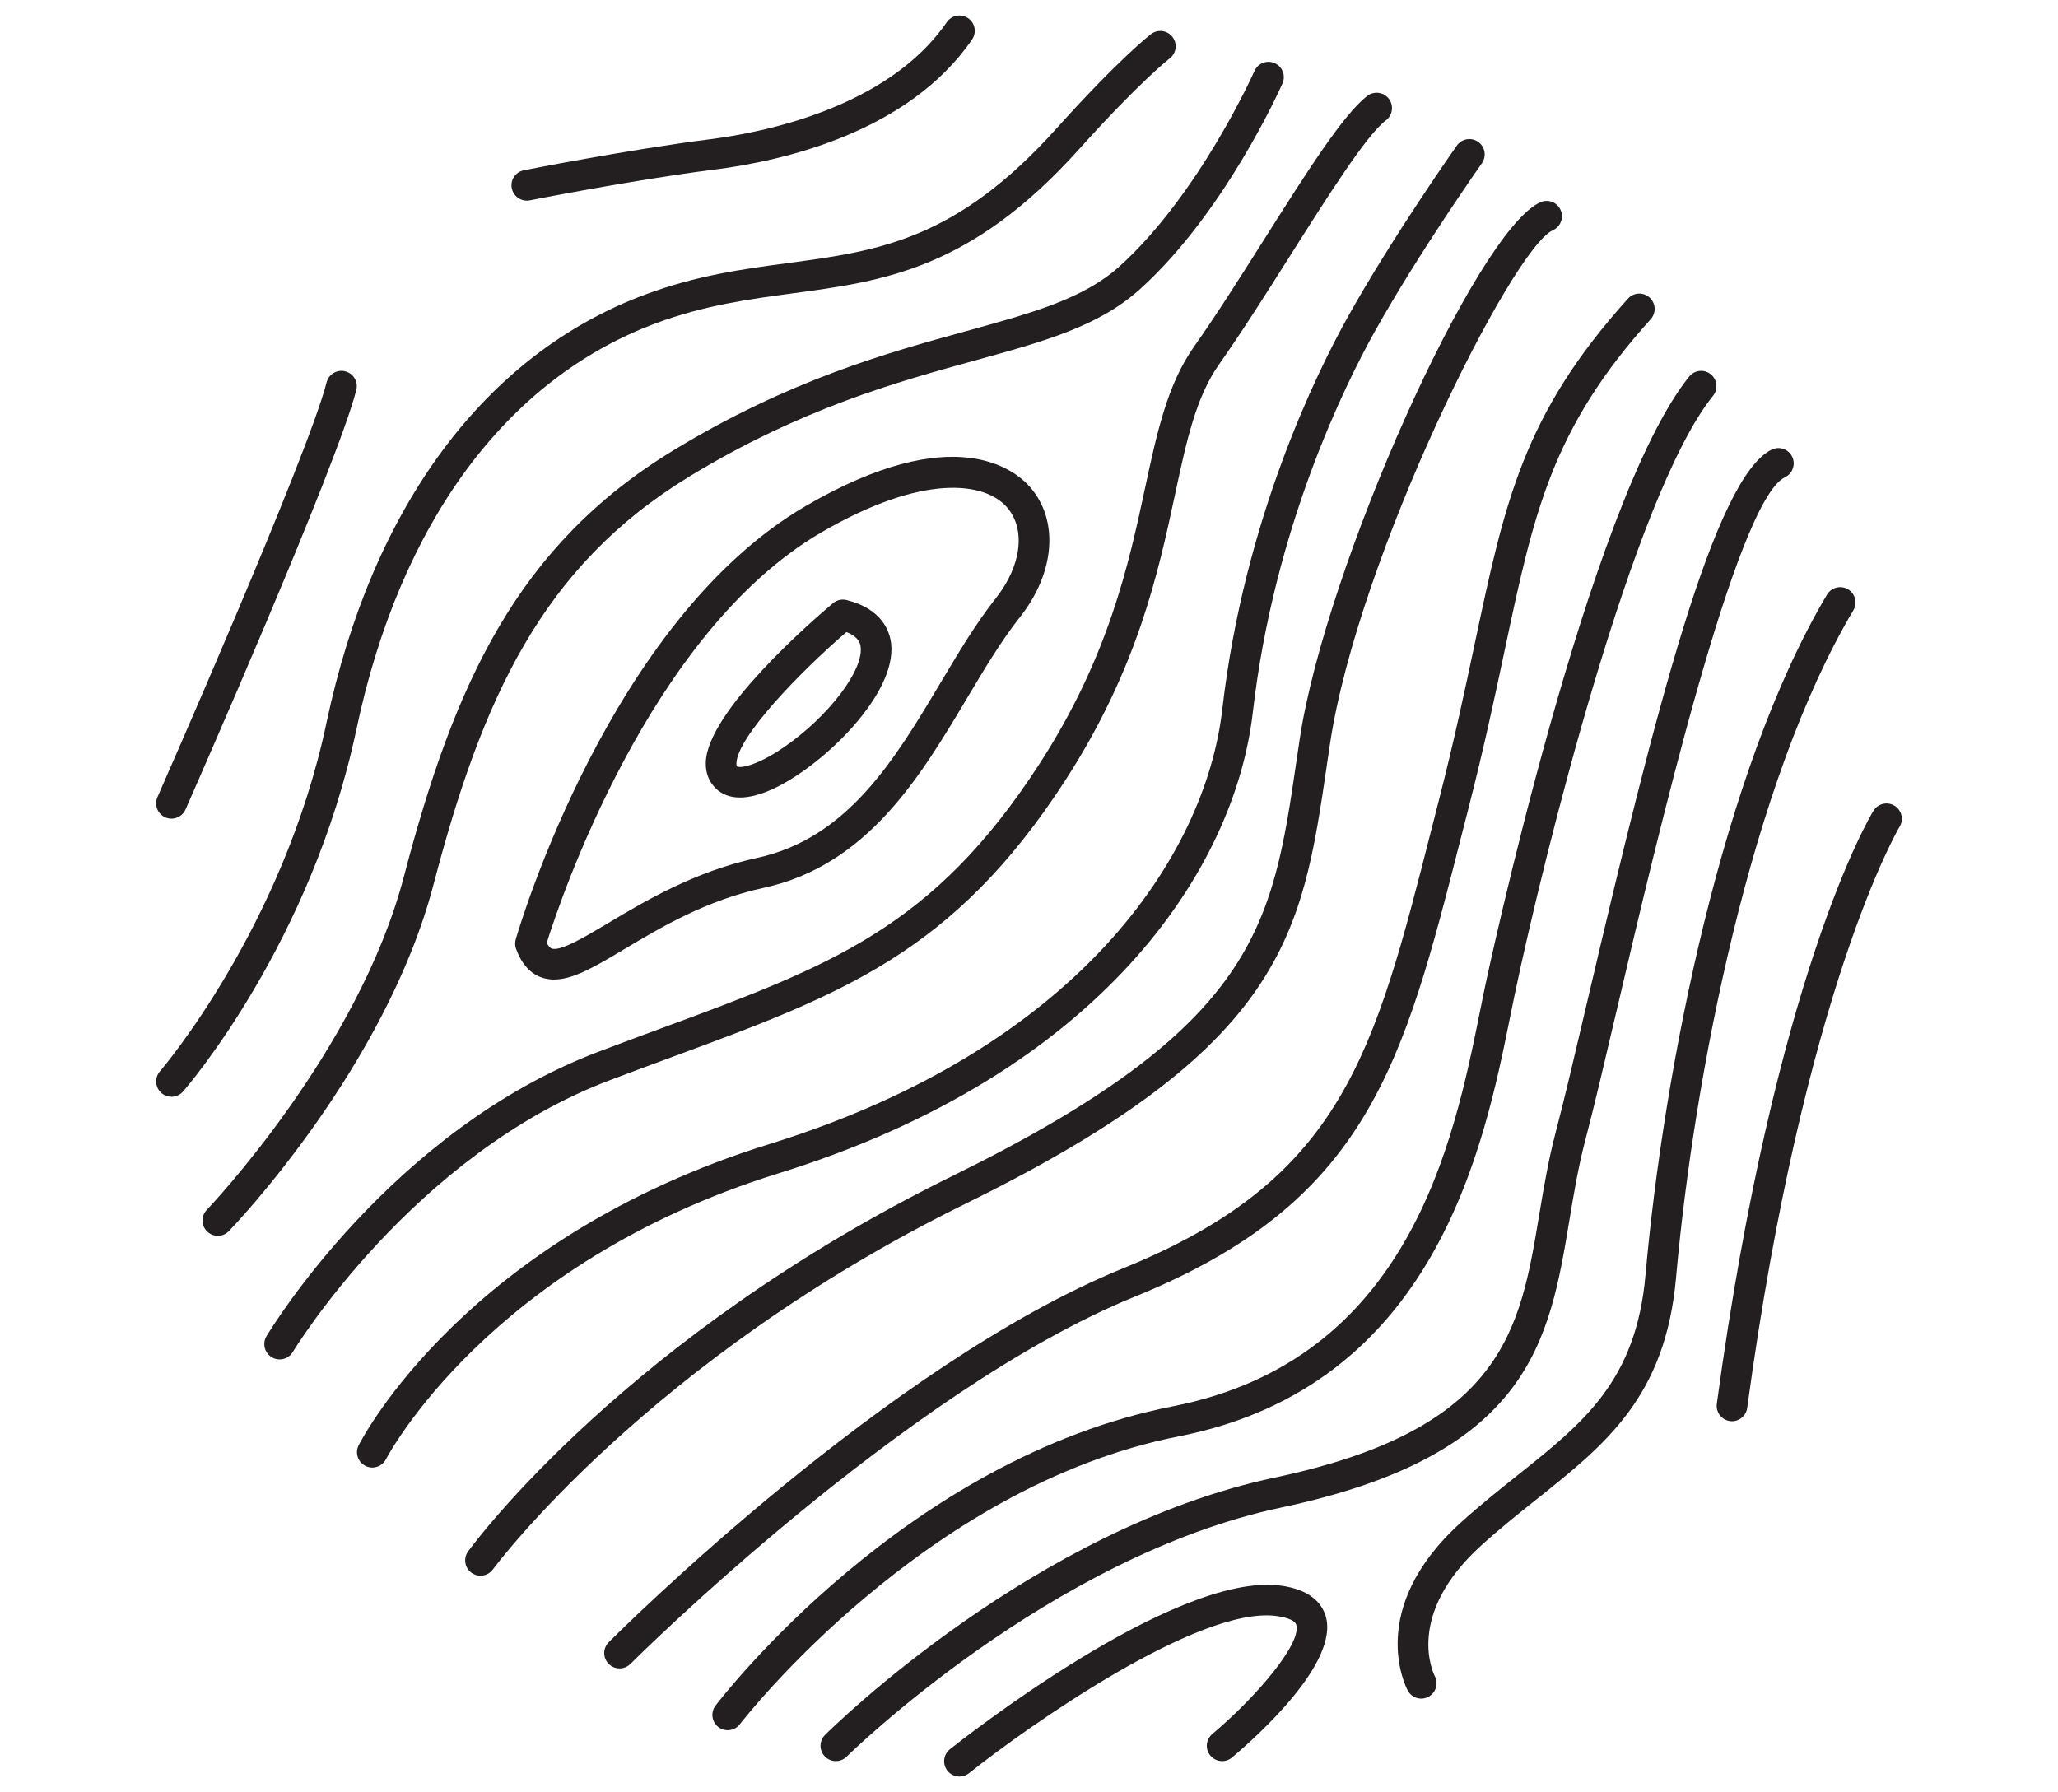 <?xml version="1.0" encoding="UTF-8"?>
<svg xmlns="http://www.w3.org/2000/svg" version="1.1" viewBox="0 0 134.264 116.92">
  <!-- Generator: Adobe Illustrator 29.8.2, SVG Export Plug-In . SVG Version: 2.1.1 Build 3)  -->
  <defs>
    <style>
      .st0 {
        fill: #231f20;
      }

      .st1 {
        display: none;
      }
    </style>
  </defs>
  <g id="Layer_6" class="st1">
    <g>
      <path class="st0" d="M112.242,40.206c-4.32-3.847-5.821-8.465-4.587-14.117.558-2.556-.003-5.235-1.541-7.351s-3.913-3.479-6.516-3.737c-5.757-.573-9.685-3.427-12.008-8.725-1.051-2.396-3.081-4.233-5.568-5.042-2.487-.807-5.208-.515-7.468.806-4.994,2.921-9.85,2.921-14.844,0-2.258-1.321-4.979-1.615-7.468-.806-2.487.809-4.517,2.646-5.567,5.042-2.324,5.298-6.252,8.152-12.009,8.725-2.603.259-4.978,1.621-6.515,3.737-1.538,2.116-2.1,4.796-1.542,7.352,1.234,5.652-.266,10.27-4.587,14.118-1.954,1.739-3.074,4.237-3.074,6.853s1.12,5.114,3.074,6.854c4.321,3.847,5.821,8.465,4.587,14.117-.558,2.556.004,5.235,1.542,7.352,1.155,1.589,2.782,2.753,4.623,3.343l-7.102,22.515c-.68,2.177-.128,4.448,1.476,6.075,1.615,1.637,3.897,2.223,6.104,1.566l9.811-2.917,6.355,7.89c1.186,1.472,2.893,2.282,4.721,2.282.392,0,.789-.037,1.187-.113,2.254-.428,4.007-1.988,4.673-4.125l8.075-21.973c2.149.162,4.301.88,6.48,2.154,2.258,1.32,4.979,1.615,7.468.806,2.488-.808,4.517-2.646,5.568-5.041,2.324-5.298,6.251-8.152,12.008-8.726.131-.013.258-.041.387-.059l6.755,22.777c.456,1.46.085,2.983-.991,4.074-1.088,1.103-2.625,1.494-4.11,1.054l-10.454-3.109c-.388-.115-.809.016-1.064.331l-6.775,8.412c-.969,1.204-2.459,1.748-3.978,1.459-1.517-.288-2.695-1.336-3.164-2.836l-5.177-14.732c-.183-.521-.753-.797-1.275-.612-.521.183-.795.754-.612,1.275l5.166,14.699c.682,2.184,2.435,3.744,4.688,4.172.399.076.796.113,1.188.113,1.828,0,3.536-.81,4.722-2.282l6.354-7.89,9.811,2.917c2.207.656,4.489.07,6.104-1.566,1.604-1.626,2.156-3.897,1.48-6.061l-6.73-22.693c1.661-.627,3.128-1.718,4.191-3.18,1.538-2.117,2.099-4.796,1.541-7.352-1.234-5.652.266-10.27,4.587-14.117,1.954-1.74,3.074-4.238,3.074-6.854s-1.121-5.114-3.074-6.854ZM58.106,111.255c-.458,1.467-1.637,2.515-3.153,2.803-1.525.292-3.009-.256-3.978-1.459l-6.776-8.412c-.254-.315-.675-.446-1.064-.331l-10.454,3.109c-1.486.442-3.023.048-4.11-1.054-1.076-1.091-1.447-2.614-.992-4.071l7.164-22.711c5.713.592,9.617,3.442,11.93,8.716,1.051,2.395,3.08,4.232,5.568,5.041.924.3,1.88.448,2.833.448,1.613,0,3.215-.424,4.635-1.254,2.092-1.223,4.159-1.927,6.223-2.125l-7.827,21.302ZM110.912,52.419c-4.84,4.31-6.593,9.706-5.211,16.038.437,1.999-.003,4.094-1.205,5.749-1.203,1.655-3.06,2.72-5.096,2.923-6.449.642-11.039,3.977-13.642,9.912-.822,1.874-2.409,3.311-4.355,3.942-1.947.632-4.075.402-5.84-.63-5.595-3.271-11.269-3.271-16.863,0-1.766,1.033-3.895,1.263-5.84.63-1.945-.632-3.532-2.069-4.354-3.942-2.604-5.935-7.193-9.27-13.643-9.912-2.036-.202-3.893-1.268-5.095-2.922-1.203-1.655-1.642-3.751-1.206-5.75,1.383-6.332-.371-11.727-5.211-16.037-1.528-1.361-2.404-3.314-2.404-5.36s.876-3.999,2.404-5.359c4.84-4.31,6.594-9.706,5.211-16.038-.437-1.999.003-4.094,1.206-5.749,1.202-1.655,3.06-2.72,5.095-2.922,6.449-.642,11.039-3.977,13.643-9.912.821-1.873,2.408-3.31,4.354-3.942.723-.235,1.471-.351,2.216-.351,1.261,0,2.514.332,3.624.981,5.595,3.271,11.269,3.271,16.863,0,1.766-1.032,3.896-1.262,5.84-.63,1.946.632,3.533,2.069,4.354,3.943,2.604,5.935,7.193,9.27,13.642,9.912,2.036.203,3.893,1.268,5.096,2.923,1.203,1.655,1.642,3.75,1.205,5.749-1.382,6.333.371,11.728,5.211,16.038,1.528,1.36,2.404,3.313,2.404,5.359s-.876,3.999-2.404,5.359Z"/>
      <path class="st0" d="M94.782,46.038c-.552,0-1,.448-1,1,0,14.695-11.955,26.65-26.65,26.65s-26.65-11.955-26.65-26.65,11.955-26.649,26.65-26.649c4.861,0,9.618,1.321,13.755,3.819.473.285,1.088.134,1.373-.339.286-.473.134-1.087-.339-1.373-4.449-2.687-9.563-4.107-14.789-4.107-15.798,0-28.65,12.852-28.65,28.649s12.852,28.65,28.65,28.65,28.65-12.852,28.65-28.65c0-.552-.448-1-1-1Z"/>
      <path class="st0" d="M53.314,44.717c-.391-.391-1.023-.391-1.414,0s-.391,1.023,0,1.414l12.911,12.911c.188.188.442.293.707.293s.52-.105.707-.293l27.436-27.436c.391-.391.391-1.023,0-1.414s-1.023-.391-1.414,0l-26.729,26.729-12.204-12.204Z"/>
    </g>
  </g>
  <g id="Layer_9" class="st1">
    <path class="st0" d="M122.291,99.432l-25.925-25.925,4.034-4.034c.391-.391.391-1.023,0-1.414s-1.023-.391-1.414,0l-10.114,10.114-14.07-14.07,15.115-15.115c2.998,1.241,6.24,1.891,9.583,1.891,6.69,0,12.98-2.605,17.712-7.337,7.913-7.913,9.612-20.243,4.131-29.984-.153-.273-.425-.458-.735-.5-.31-.044-.622.062-.843.284l-17.63,17.63h-7.775v-7.793l16.925-18.028c.214-.229.309-.544.256-.854-.053-.309-.247-.575-.525-.719-9.73-5.037-21.475-3.212-29.227,4.541-4.731,4.731-7.337,11.021-7.337,17.712,0,3.342.651,6.585,1.891,9.583l-15.115,15.115-28.711-28.712-4.562-10.644c-.05-.117-.122-.223-.212-.313l-7.729-7.729c-.391-.391-1.023-.391-1.414,0l-6.184,6.184c-.391.391-.391,1.023,0,1.414l7.729,7.729c.09.09.196.162.313.212l10.645,4.562,28.71,28.711L11.973,99.782c-3.743,3.743-3.743,9.833,0,13.575,1.871,1.871,4.329,2.807,6.787,2.807s4.916-.936,6.788-2.807l47.84-47.84,14.07,14.07-10.115,10.115c-.391.391-.391,1.023,0,1.414.195.195.451.293.707.293s.512-.098.707-.293l4.034-4.034,25.925,25.925c1.871,1.872,4.329,2.807,6.787,2.807s4.917-.936,6.788-2.807c3.742-3.742,3.742-9.832,0-13.575ZM14.536,10.021l4.77-4.77,6.886,6.886,3.383,7.894c-.052.035-.109.057-.155.103s-.068.104-.103.156l-7.894-3.383-6.886-6.886ZM83.202,9.533c4.447-4.447,10.321-6.774,16.283-6.774,3.178,0,6.383.662,9.408,2.016l-16.263,17.323c-.174.186-.271.43-.271.685v9.189c0,.552.448,1,1,1h9.189c.266,0,.52-.105.707-.293l16.962-16.962c4.278,8.761,2.546,19.447-4.42,26.413-4.354,4.354-10.142,6.751-16.298,6.751s-11.944-2.397-16.298-6.751-6.751-10.142-6.751-16.298,2.397-11.945,6.751-16.298ZM24.134,111.943c-2.963,2.962-7.784,2.963-10.747,0s-2.963-7.784,0-10.747l63.857-63.856c1.172,2.259,2.692,4.352,4.544,6.203,1.851,1.851,3.944,3.372,6.203,4.544l-15.306,15.306s-.003.002-.005.003-.002.003-.003.005l-48.543,48.543ZM120.877,111.593c-2.964,2.964-7.785,2.962-10.747,0l-25.925-25.925,10.747-10.747,25.925,25.925c2.962,2.963,2.962,7.784,0,10.747Z"/>
  </g>
  <g id="Layer_13" class="st1">
    <g>
      <path class="st0" d="M60.742,79.823h-11.182c-1.432,0-2.597,1.166-2.597,2.598v6.389c0,1.432,1.165,2.598,2.597,2.598h11.182c1.433,0,2.598-1.166,2.598-2.598v-6.389c0-1.432-1.165-2.598-2.598-2.598ZM61.34,88.81c0,.33-.269.598-.598.598h-11.182c-.329,0-.597-.268-.597-.598v-6.389c0-.33.268-.598.597-.598h11.182c.329,0,.598.268.598.598v6.389Z"/>
      <path class="st0" d="M67.132,0C34.897,0,8.672,26.225,8.672,58.46s26.225,58.46,58.46,58.46,58.46-26.225,58.46-58.46S99.367,0,67.132,0ZM10.672,58.46c0-15.207,6.054-29.019,15.865-39.181l20.709,20.709c.079.125.182.228.307.307l58.759,58.759c-7.058,6.814-15.875,11.81-25.702,14.227v-11.364h5.103c2.066,0,3.543-.535,4.389-1.59.817-1.021.739-2.152.68-2.547v-6.017c0-1.981-.552-3.535-1.641-4.62-1.449-1.443-3.318-1.466-3.426-1.466h-.002c-1.84,0-3.541-.191-5.103-.527v-5.887c0-.552-.447-1-1-1s-1,.448-1,1v5.348c-5.853-1.901-9.189-6.069-9.189-10.14,0-2.315-.618-4.02-1.838-5.066-1.317-1.131-2.887-1.061-3.287-1.02h-1.995v-8.554c0-.552-.447-1-1-1s-1,.448-1,1v8.554h-11.224v-21.632c0-.552-.447-1-1-1s-1,.448-1,1v21.632h-2.632c-1.763,0-3.113.549-4.014,1.632-1.385,1.666-1.133,4.009-1.055,4.533v20.264c0,2.856.697,4.906,2.073,6.091,1.032.889,2.138,1.028,2.729,1.028.14,0,.25-.008.324-.015h2.574v9.309c-21.258-8.107-36.405-28.696-36.405-52.767ZM49.055,27.327c-.022-.106-.525-2.634,1.287-4.866,1.868-2.3,5.658-3.516,10.959-3.516h11.116c1.086,0,2.733.58,4.1,1.441,1.868,1.181,4.527,2.453,7.098,3.683,2.559,1.224,5.204,2.49,7.031,3.644,1.257.794,2.205,2.475,2.205,3.908v6.105h-25.401c-.128-.007-3.084-.117-5.177,1.883-1.309,1.25-1.972,3.006-1.972,5.221v5.385l-11.224-11.224v-11.454c0-.069-.008-.143-.022-.21ZM92.851,39.727v3.068c0,.669-.131.944-.191,1.035h-30.286c.152-1.159.57-2.091,1.269-2.764,1.463-1.408,3.699-1.341,3.761-1.34h25.447ZM91.835,66.396c0,.013.064,1.342-.749,2.202-.506.534-1.287.805-2.321.805h-9.277l-7.154-7.154h19.5v4.147ZM70.334,60.249l-4.104-4.104h24.902c.649,0,.7.959.7,1.253v2.851s-21.499,0-21.499,0ZM49.077,101.918h11.224v12.574c-3.884-.471-7.645-1.337-11.247-2.558.005-.039.023-.074.023-.114v-9.902ZM44.446,99.918c-.039,0-.095.004-.134.009-.035.004-.849.093-1.584-.562-.884-.785-1.351-2.359-1.351-4.551v-20.343c0-.061-.006-.123-.017-.183-.004-.019-.317-1.877.609-2.992.503-.604,1.336-.911,2.476-.911h19.906c.044,0,.099-.004.142-.01.045-.004,1.021-.124,1.807.564.733.644,1.121,1.865,1.121,3.532,0,6.402,6.411,13.206,18.296,13.206.014,0,1.146.021,2.012.883.698.696,1.053,1.773,1.053,3.203v6.103c0,.062.01.142.021.202.005.023.102.573-.276,1.027-.447.538-1.42.822-2.812.822h-41.268ZM62.301,114.7v-12.782h16.31v11.793c0,.011.006.021.006.032-3.71.77-7.55,1.177-11.485,1.177-1.629,0-3.237-.085-4.831-.221ZM107.727,97.641l-26.239-26.239h7.277c1.617,0,2.893-.488,3.792-1.45,1.405-1.504,1.28-3.598,1.276-3.618v-8.936c0-1.946-1.085-3.253-2.7-3.253h-26.638c-.078,0-.147.028-.22.044l-2.043-2.043c.04-.108.069-.221.069-.343v-5.976c.006,0,.011.003.017.003h30.531c.082-.001,2.002-.066,2.002-3.035v-11.174c0-2.13-1.29-4.432-3.137-5.599-1.927-1.216-4.626-2.508-7.236-3.757-2.519-1.205-5.123-2.452-6.894-3.569-1.711-1.08-3.69-1.75-5.167-1.75h-11.116c-6.033,0-10.252,1.443-12.538,4.289-2.18,2.712-1.799,5.748-1.686,6.397v9.36l-19.126-19.126c10.162-9.811,23.974-15.866,39.181-15.866,31.132,0,56.46,25.328,56.46,56.46,0,15.207-6.054,29.019-15.865,39.181Z"/>
    </g>
  </g>
  <g id="Layer_8" class="st1">
    <g>
      <path class="st0" d="M125.022,55.318c-.193-.199-.464-.307-.737-.303l-22.302.46c-.545.011-.98.457-.979,1.002.037,18.478-14.965,33.54-33.442,33.578-8.938.058-17.373-3.45-23.715-9.767-6.342-6.316-9.845-14.724-9.863-23.675,0-.551-.447-.997-.999-.998l-23.024-.038h-.001c-.279,0-.546.117-.735.322s-.284.481-.261.76l.663,7.99c.035.417.325.768.727.88l10.382,2.906,1.69,7.392-7.01,9.146c-.28.365-.275.874.013,1.233l10.098,12.62c.275.345.746.469,1.157.302l9.976-4.046,5.407,5.517-.525,11.035c-.024.504.332.947.829,1.033l16.012,2.769c.406.07.809-.113,1.022-.461l5.17-8.403,6.65.334,5.682,9.152c.187.301.512.473.85.473.124,0,.25-.023.371-.071l15.197-6.076c.397-.159.649-.553.628-.98l-.562-10.876,5.816-3.438,9.5,3.809c.466.187,1.004-.003,1.249-.447l8.28-15.092c.191-.349.157-.778-.086-1.092l-5.837-7.552,1.602-6.247,10.248-2.913c.413-.117.705-.485.726-.914l.416-8.577c.014-.277-.089-.547-.282-.746ZM122.925,63.827l-10.11,2.874c-.342.097-.606.369-.695.713l-1.865,7.276c-.076.299-.011.616.178.86l5.735,7.42-7.539,13.741-9.135-3.662c-.288-.114-.612-.09-.881.067l-6.762,3.997c-.32.189-.509.541-.49.913l.557,10.766-13.755,5.499-5.516-8.885c-.173-.279-.472-.455-.799-.471l-7.765-.39c-.017,0-.034-.001-.05-.001-.346,0-.669.179-.852.476l-5.125,8.331-14.474-2.503.503-10.588c.013-.278-.09-.549-.285-.747l-6.182-6.308c-.284-.29-.713-.378-1.09-.227l-9.906,4.018-9.143-11.427,6.819-8.897c.181-.236.248-.541.181-.832l-1.928-8.43c-.082-.357-.352-.641-.705-.74l-10.286-2.879-.515-6.212,20.953.035c.268,9.111,3.951,17.633,10.436,24.092,6.703,6.676,15.598,10.35,25.056,10.35h.074c19.251-.039,34.943-15.471,35.427-34.6l20.263-.418-.329,6.79Z"/>
      <path class="st0" d="M14.11,46.768l19.967.728c.013,0,.025,0,.037,0,.452,0,.851-.305.967-.746,3.858-14.665,17.158-24.929,32.342-24.96h.066c6.033,0,11.945,1.62,17.103,4.686.387.231.882.174,1.205-.14l14.576-14.068c.214-.207.325-.497.303-.793-.021-.296-.174-.567-.416-.74C90.778,3.966,79.595.39,67.909.39h-.115c-26.648.054-49.623,19.059-54.629,45.19-.055.287.018.583.2.811.182.228.454.366.746.376ZM67.798,2.39h.111c10.863,0,21.276,3.205,30.2,9.284l-13.158,12.7c-5.308-3.001-11.327-4.583-17.462-4.583h-.07c-15.822.032-29.713,10.55-34.06,25.677l-17.998-.656C20.629,20.211,42.496,2.441,67.798,2.39Z"/>
      <path class="st0" d="M112.253,22.943c-.309-.022-.586.094-.79.308l-14.304,14.998c-.299.313-.362.784-.156,1.165,1.249,2.315,2.222,4.777,2.892,7.317.116.44.514.745.967.745h.018l20.871-.358c.294-.005.57-.139.757-.367.186-.228.263-.525.209-.814-1.519-8.213-4.789-15.811-9.721-22.584-.175-.239-.446-.389-.742-.409ZM101.619,45.462c-.631-2.191-1.475-4.322-2.517-6.353l12.972-13.602c4.142,5.955,6.979,12.548,8.447,19.63l-18.902.324Z"/>
      <path class="st0" d="M61.93,56.142c.007,3.292,2.688,5.964,5.979,5.964h.011c1.684-.004,3.297-.724,4.426-1.975.798-.886,39.377-46.298,41.019-48.231.338-.397.313-.988-.056-1.356-.369-.368-.962-.389-1.356-.051-1.929,1.651-47.247,40.442-48.142,41.285-1.198,1.128-1.883,2.718-1.88,4.363ZM65.181,53.234c.629-.588,21.934-18.843,38.506-33.032-11.793,13.878-32.267,37.968-32.827,38.589-.751.833-1.825,1.312-2.945,1.314h-.007c-2.189,0-3.973-1.779-3.978-3.968-.002-1.111.442-2.142,1.251-2.903Z"/>
    </g>
  </g>
  <g id="Layer_18" class="st1">
    <path class="st0" d="M127.693,18.173c-.358-.147-.751-.061-1.028.178-.559-.645-1.245-1.252-2.055-1.813.168-.843,1.118-6.115-.988-8.149-.541-.523-1.514-1.069-3.092-.688-2.079.503-3.286,3.285-3.821,4.898-.147.445-.277.911-.395,1.387-1.365-.177-2.696-.346-3.999-.507.173-1.139.765-5.966-1.299-7.891-.559-.521-1.55-1.061-3.129-.683-1.504.364-2.788,2.02-3.616,4.663-.28.894-.493,1.875-.637,2.893-1.604-.178-3.173-.348-4.713-.511.182-1.25.681-5.764-1.285-7.599-.548-.512-1.52-1.044-3.067-.671-1.473.356-2.728,1.973-3.535,4.552-.275.878-.483,1.842-.623,2.842-.178-.018-.358-.036-.536-.054-3.385-.342-6.714-.679-10.102-1.043.084-1.256.308-2.501.651-3.597.623-1.991,1.421-2.837,1.916-2.957.732-.177.995.068,1.095.161.907.846.881,3.806.574,5.638-.092.544.275,1.061.819,1.152.544.089,1.06-.274,1.152-.819.095-.56.867-5.522-1.181-7.433-.525-.489-1.46-1-2.929-.643-1.401.339-2.592,1.867-3.355,4.304-.376,1.202-.629,2.574-.725,3.979-1.372-.151-2.758-.308-4.164-.472.034-.076.076-.149.09-.235.143-.841.759-5.124-1.104-6.861-.495-.461-1.373-.943-2.752-.608-1.309.316-2.419,1.732-3.124,3.985-.268.857-.466,1.809-.583,2.795-1.041-.136-2.102-.279-3.178-.427.053-.104.094-.216.108-.339.054-.5.471-4.936-1.467-6.632-.498-.437-1.366-.886-2.673-.569-1.2.293-2.142,1.49-2.724,3.461-.273.923-.45,1.956-.523,3.025-.495-.075-.985-.149-1.489-.227-.006,0-.012-.002-.019-.002-1.174-.165-2.894.135-4.393,2.457-.017.026-1.265,2.198-1.482,3.561l-.021-.007C39.206,39.438,15.584,52.292,5.497,57.781c-.677.368-1.292.703-1.84,1.007-3.935,2.215-3.995,4.279-3.352,5.62,1.031,2.151,5.367,3.94,6.767,3.95.775.219,2.158.493,4.633.943l-4.112,3.785c-2.521,2.406-3.448,4.559-2.756,6.399,1.357,3.606,8.506,4.094,9.63,4.148.842.153,9.032,1.646,19.635,3.576-.026.058-.064.108-.078.172-.593,2.54-.647,4.559-.193,6.06-.425.303-.556.881-.277,1.332,4.756,7.69,11.081,10.04,11.348,10.136.06.021.122.037.186.047.671.104,67.162,10.474,72.121,11.549.397.086.765.124,1.103.124,1.08,0,1.853-.382,2.349-.754,1.794-1.344,2.025-3.932,2.038-4.147l11.308-77.002c.087-.534,2.046-13.118-6.312-16.552ZM118.608,13.227c.798-2.411,1.788-3.437,2.393-3.583.832-.202,1.122.076,1.231.182.871.84.85,3.555.54,5.608-1.112-.59-1.802-.837-2.244-.887-.748-.102-1.487-.202-2.216-.299.091-.349.187-.692.296-1.021ZM106.179,10.165c.697-2.228,1.608-3.179,2.178-3.316.769-.188,1.105.026,1.293.201,1.01.94,1.003,4.144.675,6.186-1.609-.194-3.177-.378-4.708-.552.129-.88.317-1.734.562-2.518ZM92.941,8.828c.674-2.155,1.551-3.073,2.097-3.205.729-.179,1.055.022,1.232.188.964.898.964,3.948.655,5.928-1.531-.159-3.037-.313-4.531-.465.126-.855.308-1.685.546-2.447ZM68.643,6.167c.522-1.667,1.222-2.526,1.685-2.638.625-.15.83.043.918.125.804.749.775,3.414.498,5.066-.02.119-.01.235.011.347-1.188-.143-2.394-.291-3.62-.447.101-.866.274-1.704.508-2.453ZM58.134,4.425c.39-1.319.924-1.997,1.281-2.084.508-.123.737.004.88.13.832.728.966,3.312.796,4.915-.011.102.009.199.027.295-1.122-.159-2.268-.324-3.436-.497.055-.978.206-1.927.451-2.757ZM7.314,66.437c-.034-.011-.068-.02-.103-.027-1.398-.328-4.997-1.751-5.197-3.165-.104-.728.853-1.717,2.62-2.711.539-.3,1.148-.631,1.819-.997,10.292-5.601,34.396-18.716,43.73-46.23.018-.051.031-.103.04-.155.071-.282,1.288-4.832,3.686-4.517.601.093,1.186.181,1.775.27.139,2.465.85,4.882,2.273,6.389.197.208.461.313.727.313.247,0,.493-.09.687-.273.401-.379.42-1.012.041-1.414-.991-1.049-1.535-2.828-1.697-4.713,2.905.429,5.67.812,8.321,1.159,0,2.511.573,4.999,1.957,6.555.197.222.472.335.748.335.236,0,.474-.083.664-.253.413-.367.45-.999.083-1.412-.975-1.096-1.418-2.987-1.452-4.969,3.373.427,6.588.801,9.732,1.146.107,2.463.744,4.829,2.107,6.36.198.222.472.335.748.335.236,0,.474-.083.664-.253.413-.367.45-.999.083-1.412-.984-1.106-1.485-2.885-1.604-4.814,3.322.356,6.589.687,9.91,1.023.186.019.373.038.56.057-.12,3.143.509,6.352,2.237,8.295.197.222.472.335.747.335.236,0,.474-.083.665-.253.412-.367.449-.999.082-1.412-1.326-1.491-1.839-4.113-1.749-6.765,3.62.368,7.322.75,11.238,1.185-.138,3.252.503,6.584,2.292,8.594.197.222.472.335.747.335.236,0,.475-.083.665-.253.412-.367.449-.999.082-1.412-1.379-1.55-1.906-4.286-1.804-7.042,3.307.377,6.777.794,10.49,1.276-.552,3.708-.154,7.74,1.794,10.081.197.238.482.361.77.361.225,0,.451-.076.639-.231.425-.353.482-.984.129-1.408-1.51-1.816-1.82-5.311-1.342-8.542.761.101,1.531.205,2.314.312.552.191,4.61,1.685,5.89,4.579.58,1.311.507,2.711-.232,4.303-4.228,9.71-16.807,34.216-42.239,51.992l.004.007c-.08.054-.153.118-.216.193-.015.017-1.516,1.707-7.053.883-6.213-.969-66.431-11.402-69.027-12.031-.012-.004-.025-.009-.038-.013ZM14.623,81.639c-2.688-.117-7.214-.996-7.914-2.858-.477-1.269.969-3.01,2.252-4.235l4.288-3.947c.277-.255.362-.628.28-.969.949.17,2.012.359,3.221.573,5.987,1.063,14.034,2.473,22.282,3.908,15.563,2.708,33.672,5.822,37.047,6.349,1.175.174,2.206.247,3.107.247,3.714,0,5.24-1.239,5.705-1.738,20.882-14.628,33.214-33.704,39.423-45.652-3.785,13.037-13.928,43.325-30.261,58.904-.081.077-.152.176-.203.275-.066.13-1.699,3.183-6.667,2.316-5.761-1.009-71.757-13.035-72.423-13.156-.045-.008-.091-.013-.136-.015ZM86.837,96.78c.75.131,1.441.189,2.081.189,4.333,0,6.197-2.676,6.626-3.409,12.723-12.206,21.723-33.029,26.957-48.025l-9.182,57.35c-.036.5-.342,2.082-1.252,2.764-.468.351-1.064.441-1.827.276-5.016-1.088-69.494-11.144-72.237-11.572-.104-.016-.211-.016-.315.001-.008,0-.852.105-1.442-.525-.5-.536-1.201-2.026-.275-5.994.022-.096.014-.19.009-.284,20.017,3.644,47.245,8.596,50.858,9.228ZM132.028,34.418l-11.317,77.093c-.036.5-.342,2.082-1.251,2.764-.469.351-1.067.443-1.828.276-4.963-1.076-68.139-10.932-72.129-11.554-.617-.249-4.672-2.024-8.393-6.66.27.031.519.033.722.014,3.403.531,67.134,10.477,71.985,11.528.397.086.765.124,1.102.124,1.08,0,1.853-.382,2.349-.754,1.794-1.344,2.026-3.932,2.037-4.135l11.294-70.513c.875-3.084,1.326-4.948,1.347-5.038.095-.399-.065-.797-.373-1.029.044-.101.093-.209.136-.307.915-1.969,1.01-3.881.341-5.623,5.569,3.546,3.999,13.692,3.98,13.814Z"/>
  </g>
  <g id="Layer_10">
    <g>
      <path class="st0" d="M123.597,52.567c-.469-.286-1.085-.139-1.373.332-.261.426-6.428,10.765-10.218,38.692-.074.547.31,1.051.856,1.125.046.006.091.009.136.009.493,0,.922-.364.99-.866,3.721-27.424,9.881-37.817,9.942-37.919.287-.472.138-1.087-.334-1.374Z"/>
      <path class="st0" d="M120.565,38.449c-.474-.282-1.089-.126-1.371.348-6.852,11.508-10.661,31.102-11.841,44.384-.614,6.908-4.02,9.621-8.332,13.057-1.205.96-2.452,1.954-3.721,3.103-6.232,5.648-3.571,10.749-3.455,10.963.181.333.521.52.875.52.158,0,.32-.038.471-.118.484-.257.669-.861.416-1.348-.083-.161-1.984-3.985,3.037-8.535,1.221-1.106,2.442-2.08,3.624-3.021,4.5-3.586,8.387-6.683,9.077-14.444,1.161-13.073,4.888-32.319,11.567-43.538.282-.475.127-1.088-.348-1.371Z"/>
      <path class="st0" d="M83.496,103.446c-6.952-.868-20.932,10.21-21.523,10.682-.433.344-.503.973-.159,1.405.198.248.489.376.783.376.218,0,.438-.071.622-.218,3.851-3.069,14.957-10.899,20.029-10.261.359.045,1.206.191,1.322.583.355,1.196-2.548,4.649-5.482,7.124-.422.356-.476.987-.12,1.409.355.423.986.477,1.409.12,1.66-1.399,7.007-6.2,6.111-9.222-.229-.77-.933-1.742-2.992-1.999Z"/>
      <path class="st0" d="M102.386,79.62c.287-1.725.584-3.508,1.05-5.271.549-2.076,1.267-5.142,2.099-8.692,2.508-10.708,7.727-32.991,10.918-34.52.498-.239.709-.836.471-1.334-.238-.498-.838-.71-1.334-.47-3.751,1.796-7.655,17.307-12.002,35.867-.828,3.535-1.544,6.588-2.085,8.637-.489,1.853-.794,3.684-1.089,5.454-1.246,7.487-2.323,13.954-17.248,17.111-15.638,3.309-28.787,16.241-29.339,16.79-.392.389-.394,1.022-.004,1.414.195.197.452.295.709.295.255,0,.51-.097.705-.291.131-.13,13.293-13.067,28.343-16.251,16.26-3.44,17.497-10.872,18.807-18.74Z"/>
      <path class="st0" d="M98.518,66.363c.116-.579.228-1.13.337-1.647,1.817-8.622,7.68-32.415,12.904-38.892.347-.43.279-1.06-.15-1.406-.43-.348-1.061-.278-1.406.15-6.594,8.174-13.238,39.42-13.305,39.735-.11.523-.223,1.08-.341,1.665-1.715,8.509-4.587,22.75-20.041,25.785-17.368,3.411-29.334,18.87-29.835,19.527-.335.439-.251,1.066.188,1.401.181.138.395.205.605.205.302,0,.6-.135.796-.394.118-.155,11.999-15.511,28.63-18.777,16.766-3.293,19.922-18.944,21.617-27.352Z"/>
      <path class="st0" d="M95.343,54.535l.479-1.874c1.004-3.921,1.716-7.277,2.344-10.238,1.907-8.992,3.059-14.42,9.527-21.598.369-.41.337-1.042-.073-1.412s-1.044-.338-1.413.073c-6.827,7.576-8.021,13.202-9.997,22.521-.624,2.942-1.331,6.275-2.325,10.157l-.479,1.877c-3.759,14.765-5.829,22.898-20.098,28.693-15.358,6.237-32.858,23.673-33.596,24.413-.39.391-.39,1.024.002,1.414.195.195.45.292.706.292s.513-.098.708-.293c.178-.178,17.953-17.889,32.932-23.972,15.205-6.175,17.493-15.163,21.283-30.053Z"/>
      <path class="st0" d="M86.563,49.924l.207-1.396c1.828-12.205,11.879-32.318,14.539-33.507.504-.226.73-.817.505-1.321-.225-.503-.814-.73-1.321-.505-4.188,1.873-14.02,23.812-15.701,35.038l-.207,1.402c-1.584,10.792-2.54,17.306-22.43,27.081-21.205,10.422-31.2,23.931-31.615,24.501-.325.446-.227,1.071.22,1.396.178.13.384.192.588.192.309,0,.613-.143.809-.411.1-.136,10.149-13.694,30.882-23.884,20.833-10.239,21.904-17.538,23.525-28.586Z"/>
      <path class="st0" d="M81.734,46.478c1.381-12.031,6.016-21.37,7.944-24.827,2.854-5.117,6.958-10.94,6.999-10.999.319-.451.212-1.075-.239-1.394-.453-.319-1.076-.21-1.394.24-.042.059-4.205,5.967-7.112,11.178-1.987,3.562-6.764,13.185-8.185,25.574-1.105,9.637-9.447,22.156-29.543,28.391-19.725,6.119-26.524,19.104-26.805,19.654-.25.492-.054,1.094.438,1.345.145.074.3.109.452.109.364,0,.716-.2.893-.546.064-.127,6.688-12.779,25.613-18.651,21.015-6.52,29.761-19.81,30.938-30.074Z"/>
      <path class="st0" d="M39.766,70.484c1.424-.54,2.786-1.043,4.093-1.526,11.044-4.078,18.34-6.771,25.624-18.018,4.736-7.31,6.087-13.604,7.172-18.661.764-3.558,1.367-6.369,2.887-8.522,1.469-2.083,3.069-4.612,4.616-7.058,2.454-3.88,4.992-7.892,6.259-8.849.44-.333.527-.96.194-1.401-.334-.441-.961-.528-1.401-.195-1.556,1.177-3.959,4.977-6.742,9.376-1.534,2.425-3.12,4.933-4.561,6.974-1.755,2.488-2.428,5.624-3.207,9.255-1.051,4.897-2.359,10.992-6.895,17.994-6.924,10.688-13.592,13.15-24.639,17.229-1.312.484-2.68.99-4.109,1.532-13.501,5.121-21.344,18.02-21.672,18.566-.283.474-.129,1.087.345,1.371.16.097.338.143.513.143.34,0,.671-.173.858-.486.077-.128,7.828-12.854,20.665-17.724Z"/>
      <path class="st0" d="M55.232,39.149c-.309-.077-.641-.002-.886.205-1.368,1.151-8.199,7.06-8.301,10.389-.021.684.211,1.277.672,1.716.32.305.813.574,1.559.574.61,0,1.391-.181,2.382-.67,3.208-1.583,7.828-6.118,7.482-9.347-.088-.821-.583-2.285-2.908-2.867ZM51.123,48.765c-1.821,1.248-2.856,1.347-3.027,1.245-.021-.021-.057-.054-.052-.206.052-1.716,4.095-5.909,7.175-8.567.814.318.892.749.92.906.271,1.512-2.072,4.606-5.016,6.623Z"/>
      <path class="st0" d="M52.562,33.016c-12.763,7.441-18.669,27.424-18.914,28.271-.059.204-.052.42.021.62.354.973.909,1.6,1.65,1.863.269.096.543.14.828.14,1.261,0,2.711-.866,4.586-1.985,2.374-1.418,5.329-3.183,9.083-3.997,6.771-1.468,10.215-7.246,13.254-12.343,1.157-1.942,2.251-3.777,3.469-5.317,2.289-2.895,2.559-6.302.67-8.479-.988-1.14-4.968-4.416-14.647,1.227ZM64.971,39.027c-1.3,1.644-2.426,3.533-3.618,5.533-2.969,4.979-6.038,10.128-11.96,11.413-4.074.884-7.317,2.82-9.685,4.234-1.549.925-3.149,1.88-3.718,1.679-.104-.037-.216-.169-.319-.375.826-2.642,6.684-20.229,17.898-26.767,6.646-3.874,10.687-3.305,12.129-1.643,1.239,1.428.946,3.81-.728,5.927Z"/>
      <path class="st0" d="M44.971,31.09c7.327-4.457,13.587-6.181,18.616-7.566,4.515-1.243,8.08-2.225,10.766-4.641,5.531-4.974,9.166-13.1,9.317-13.443.224-.505-.004-1.096-.51-1.319-.502-.223-1.096.005-1.318.51-.036.08-3.61,8.075-8.827,12.766-2.334,2.1-5.699,3.027-9.959,4.2-5.149,1.418-11.559,3.184-19.124,7.786-10.203,6.208-14.293,15.247-17.584,27.818-2.979,11.378-12.759,21.633-12.857,21.735-.383.398-.371,1.031.027,1.414.193.187.443.28.693.28.262,0,.523-.103.72-.306.417-.432,10.239-10.724,13.353-22.616,3.164-12.089,7.06-20.758,16.688-26.616Z"/>
      <path class="st0" d="M42.785,21.093c3.172-1.181,6.083-1.571,8.897-1.95,6.001-.806,11.669-1.566,18.715-9.407,3.951-4.398,5.893-5.909,5.912-5.923.438-.336.521-.964.185-1.401-.335-.437-.96-.523-1.4-.187-.083.063-2.078,1.604-6.185,6.174-6.553,7.293-11.622,7.974-17.492,8.762-2.925.393-5.948.798-9.329,2.058-10.418,3.878-17.801,13.804-20.79,27.947-2.823,13.359-10.785,22.642-10.865,22.734-.362.417-.318,1.048.099,1.411.189.165.423.246.656.246.279,0,.557-.116.754-.344.341-.391,8.377-9.747,11.312-23.633,2.842-13.449,9.778-22.855,19.53-26.487Z"/>
      <path class="st0" d="M34.37,13.091c.064,0,.131-.006.196-.019.066-.014,6.69-1.329,12.027-2.005,4.498-.569,12.666-2.43,16.826-8.49.312-.455.197-1.078-.258-1.39-.456-.313-1.078-.197-1.391.258-3.858,5.619-12.075,7.213-15.43,7.638-5.408.686-12.1,2.014-12.166,2.027-.542.108-.894.635-.785,1.176.095.476.512.805.979.805Z"/>
      <path class="st0" d="M10.784,53.328c.131.058.269.085.403.085.384,0,.75-.223.916-.597.404-.915,9.901-22.462,11.143-27.375.135-.536-.189-1.079-.725-1.215-.535-.136-1.08.189-1.215.725-1.2,4.752-10.936,26.835-11.034,27.058-.223.505.006,1.096.511,1.319Z"/>
    </g>
  </g>
</svg>